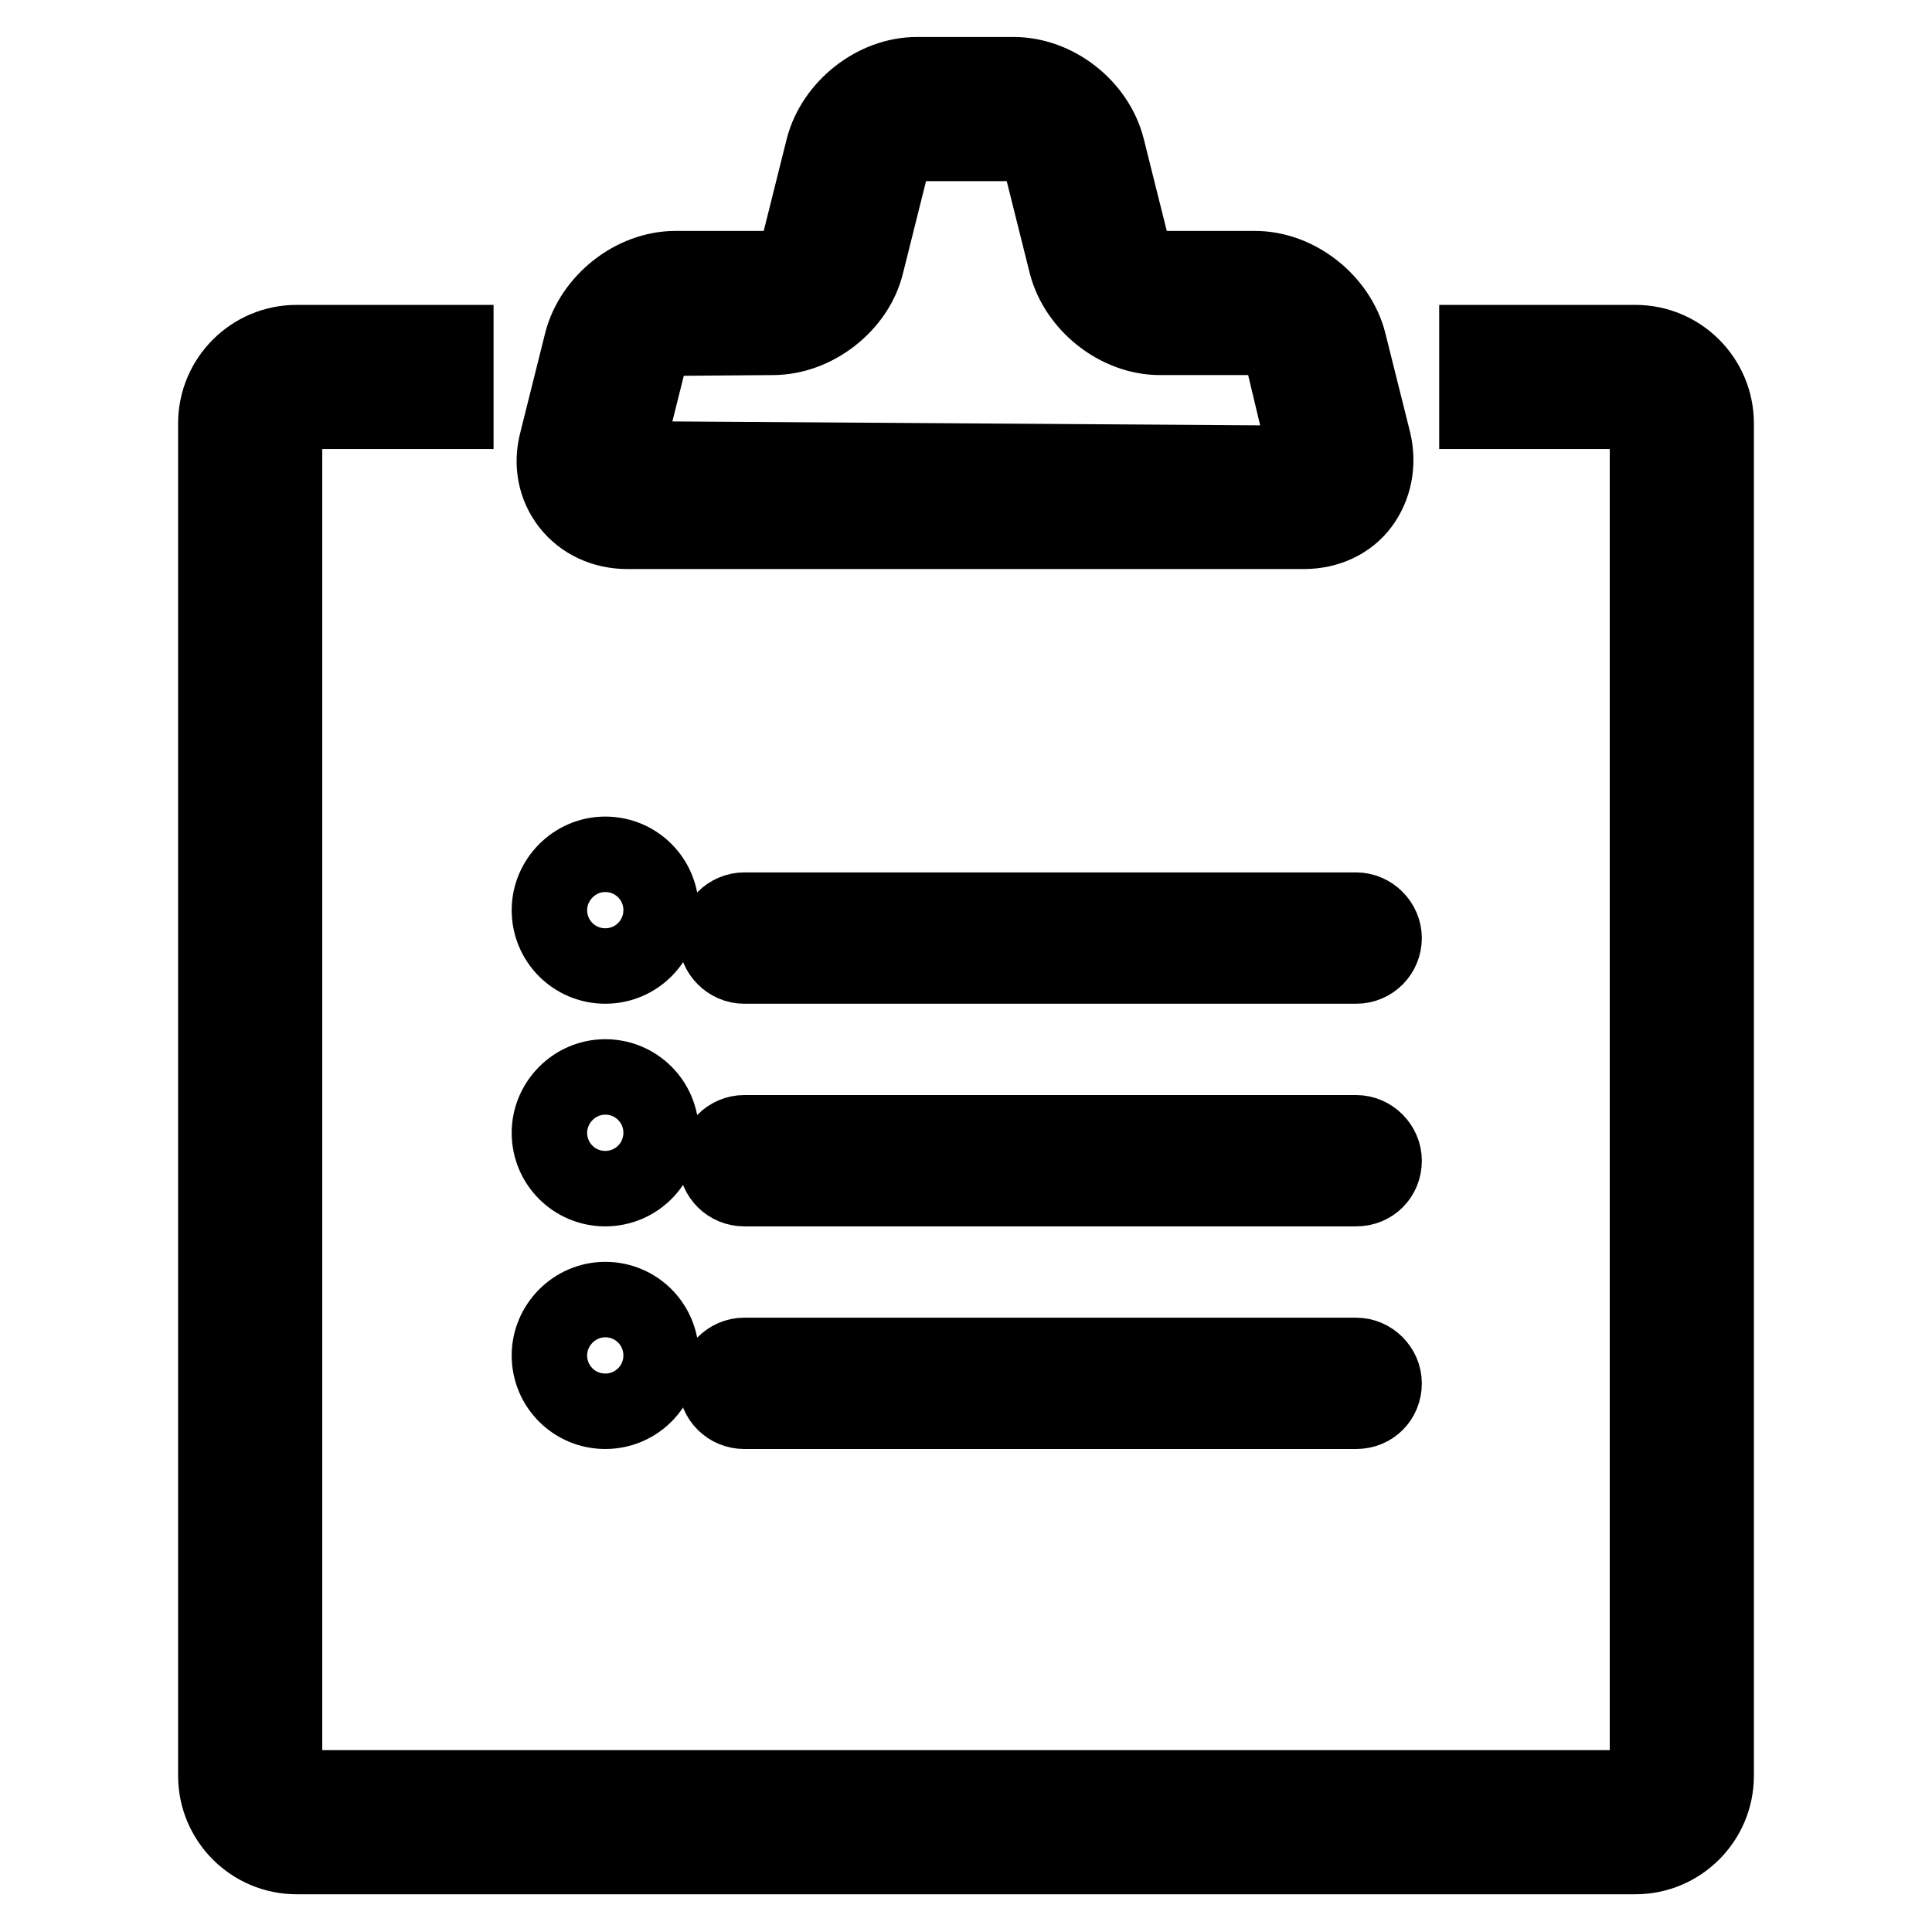 <?xml version="1.0" encoding="utf-8"?>
<!-- Svg Vector Icons : http://www.onlinewebfonts.com/icon -->
<!DOCTYPE svg PUBLIC "-//W3C//DTD SVG 1.1//EN" "http://www.w3.org/Graphics/SVG/1.1/DTD/svg11.dtd">
<svg version="1.1" xmlns="http://www.w3.org/2000/svg" xmlns:xlink="http://www.w3.org/1999/xlink" x="0px" y="0px" viewBox="0 0 256 256" enable-background="new 0 0 256 256" xml:space="preserve">
<g><g><path stroke-width="10" fill-opacity="0" stroke="#000000"  d="M216.7,246H39.3c-5.9,0-10.7-4.8-10.7-10.7V56.1c0-5.9,4.8-10.7,10.7-10.7h21.1v9.1H39.3c-0.9,0-1.6,0.7-1.6,1.6v179.2c0,0.9,0.7,1.6,1.6,1.6h177.4c0.9,0,1.6-0.7,1.6-1.6V56.1c0-0.9-0.7-1.6-1.6-1.6h-21v-9.1h21c5.9,0,10.7,4.8,10.7,10.7v179.2C227.4,241.2,222.6,246,216.7,246z"/><path stroke-width="10" fill-opacity="0" stroke="#000000"  d="M172.8,70.4H83.1c-3.1,0-5.9-1.3-7.7-3.6c-1.8-2.3-2.4-5.3-1.6-8.3l3.3-13.2c1.4-5.4,6.8-9.7,12.4-9.7h12.8c1.4,0,3.2-1.4,3.5-2.8l3.3-13.2c1.4-5.4,6.8-9.7,12.4-9.7h12.8c5.6,0,11,4.2,12.4,9.7l3.3,13.2c0.3,1.4,2.1,2.8,3.5,2.8h12.8c5.6,0,11,4.3,12.4,9.7l3.3,13.2c0.7,3,0.1,6-1.6,8.3C178.7,69.1,175.9,70.4,172.8,70.4z M89.5,44.8c-1.4,0-3.2,1.4-3.5,2.8l-3.3,13.2l90.1,0.6c0.3,0,0.5-0.1,0.5-0.1L170,47.5c-0.3-1.4-2.1-2.8-3.5-2.8h-12.8c-5.6,0-11-4.3-12.4-9.7l-3.3-13.2c-0.3-1.4-2.1-2.8-3.5-2.8h-12.8c-1.4,0-3.2,1.4-3.6,2.8l-3.3,13.2c-1.3,5.4-6.8,9.7-12.4,9.7L89.5,44.8L89.5,44.8z"/><path stroke-width="10" fill-opacity="0" stroke="#000000"  d="M179.7,128H98.6c-2,0-3.7-1.7-3.7-3.7c0-2,1.7-3.7,3.7-3.7h81.1c2,0,3.7,1.7,3.7,3.7S181.8,128,179.7,128z"/><path stroke-width="10" fill-opacity="0" stroke="#000000"  d="M179.7,157.5H98.6c-2,0-3.7-1.6-3.7-3.7c0-2,1.7-3.7,3.7-3.7h81.1c2,0,3.7,1.7,3.7,3.7C183.4,155.9,181.8,157.5,179.7,157.5z"/><path stroke-width="10" fill-opacity="0" stroke="#000000"  d="M179.7,187H98.6c-2,0-3.7-1.6-3.7-3.7c0-2,1.7-3.7,3.7-3.7h81.1c2,0,3.7,1.7,3.7,3.7C183.4,185.4,181.8,187,179.7,187z"/><path stroke-width="10" fill-opacity="0" stroke="#000000"  d="M72.8,120.6c0,4.1,3.3,7.4,7.4,7.4s7.4-3.3,7.4-7.4c0-4.1-3.3-7.4-7.4-7.4S72.8,116.6,72.8,120.6z"/><path stroke-width="10" fill-opacity="0" stroke="#000000"  d="M72.8,150.1c0,4.1,3.3,7.4,7.4,7.4s7.4-3.3,7.4-7.4s-3.3-7.4-7.4-7.4S72.8,146.1,72.8,150.1z"/><path stroke-width="10" fill-opacity="0" stroke="#000000"  d="M72.8,179.6c0,4.1,3.3,7.4,7.4,7.4s7.4-3.3,7.4-7.4s-3.3-7.4-7.4-7.4S72.8,175.6,72.8,179.6z"/></g></g>
</svg>